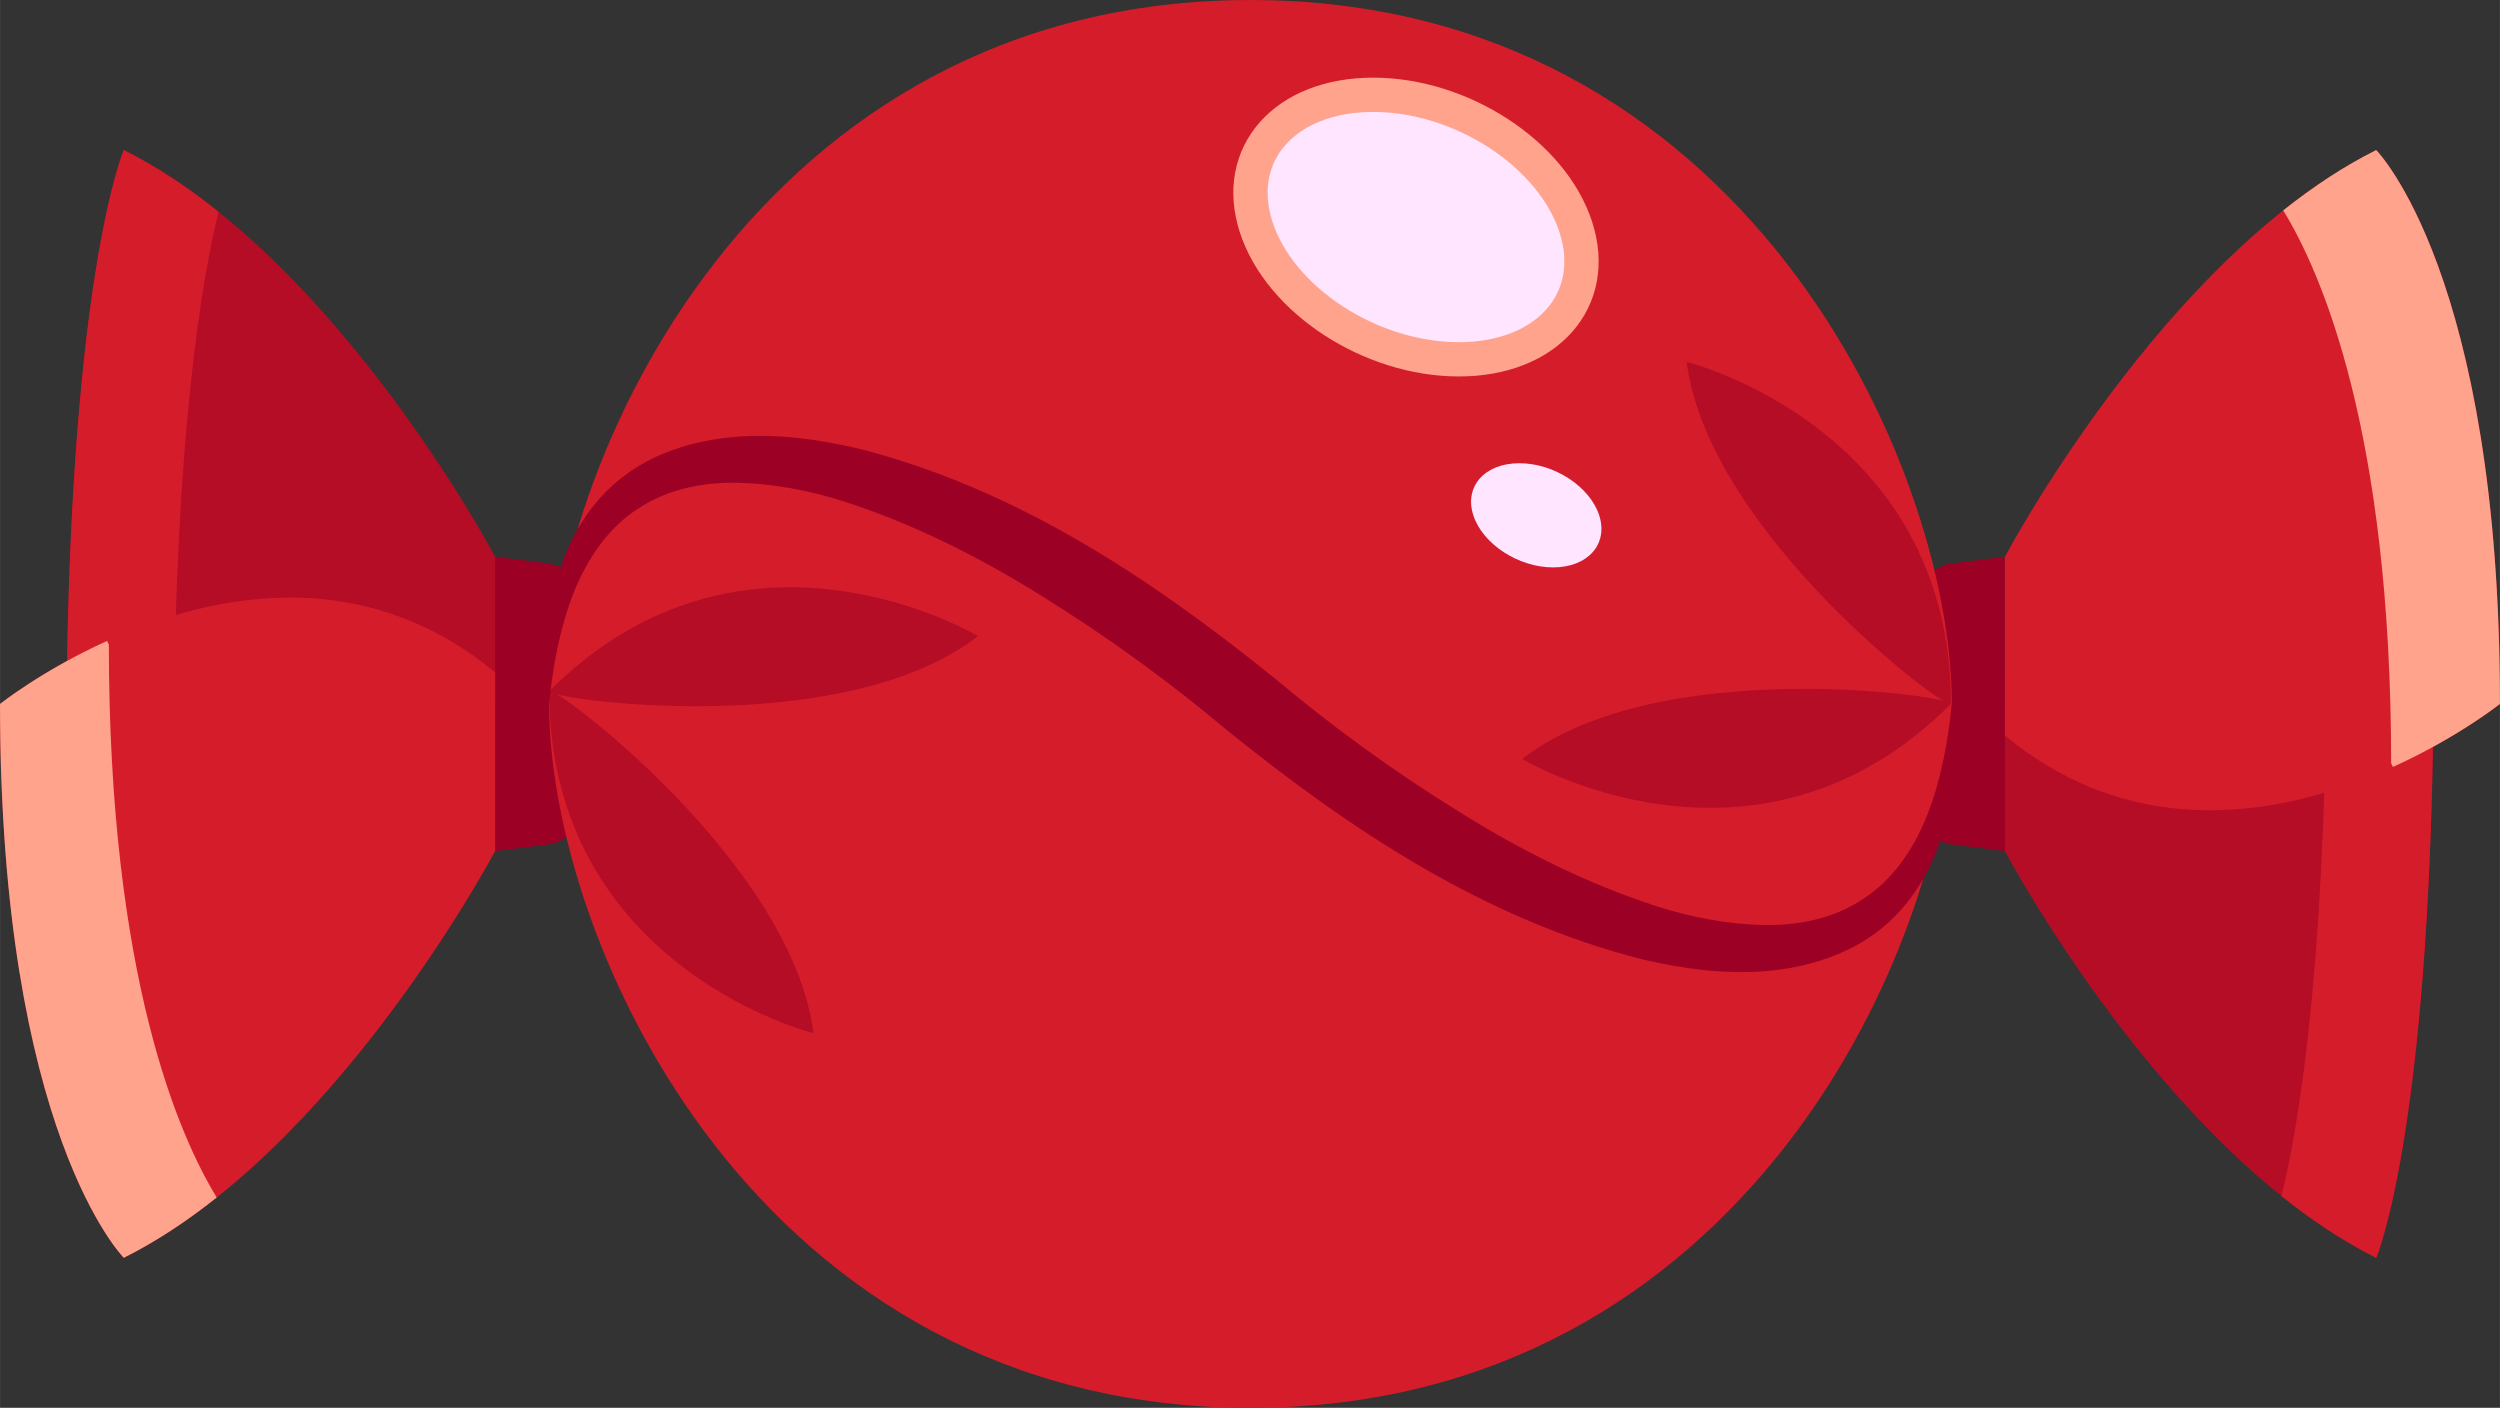 <?xml version="1.0" encoding="UTF-8"?>
<svg width="250.58mm" height="141.11mm" version="1.1" viewBox="0 0 887.87 500" xmlns="http://www.w3.org/2000/svg">
<rect x="0" y="0" width="887.87" height="500" fill="#333333" stroke="none"/>
<g transform="translate(-55.521 62.589)">
<path d="m250.2 137.52c18.833 2.385 31.399 49.893 31.399 49.893s-12.566 47.518-31.399 49.903l-18.844 2.365v-104.54l18.844 2.375z" fill="#9c0024"/>
<path d="m748.72 137.52c-18.833 2.375-31.399 49.893-31.399 49.893s12.556 47.518 31.399 49.903l18.844 2.365v-104.54l-18.844 2.375z" fill="#9c0024"/>
<path d="m748.72 187.42c0 84.476-73.807 250-249.1 250s-249.1-165.52-249.1-250c0-84.486 73.807-250 249.1-250s249.1 165.52 249.1 250z" fill="#d51c2b"/>
<g fill="#b50d26">
<path d="m748.4 187.42c0 3.503-85.983-60.213-93.878-121.48 0 0 93.878 23.265 93.878 121.48z"/>
<path d="m748.4 187.42c2.485-2.475-103.37-18.225-152.28 19.522 0 0 82.819 49.943 152.28-19.522z"/>
<path d="m767.56 239.68s56.52 106.75 131.87 144.44c0 0 20.41-46.899 20.41-213.41l-152.28 16.698"/>
</g>
<path d="m865.78 362.2c10.669 8.533 21.937 16.069 33.655 21.927 0 0 20.41-46.899 20.41-213.41l-38.066 4.182c-0.639 109.02-10.2 163.92-15.999 187.3z" fill="#d51c2b"/>
<path d="m767.56 135.15s56.52-106.76 131.87-144.44c0 0 43.955 44.214 43.955 196.71 0 0-96.423 76.911-175.83 11.208" fill="#d51c2b"/>
<path d="m904.74 208.5 0.629 1.298c23.005-10.45 38.016-22.387 38.016-22.387 0-152.49-43.955-196.71-43.955-196.71-11.488 5.739-22.526 13.105-33.016 21.428 13.284 21.658 38.326 78.128 38.326 196.37z" fill="#ffa38c"/>
<path d="m231.36 135.15s-56.52-106.76-131.87-144.44c0 0-20.41 46.899-20.41 213.4l152.28-16.688" fill="#b50d26"/>
<path d="m133.13 12.635c-10.67-8.534-21.93-16.069-33.655-21.928 0 0-20.41 46.899-20.41 213.4l38.066-4.172c0.65-109.04 10.21-163.93 16-187.3z" fill="#d51c2b"/>
<path d="m231.36 239.68s-56.52 106.75-131.87 144.44c0 0-43.955-44.214-43.955-196.71 0 0 96.423-76.911 175.84-11.198" fill="#d51c2b"/>
<path d="m94.166 166.33-0.629-1.298c-23.005 10.45-38.016 22.387-38.016 22.387 0 152.49 43.955 196.71 43.955 196.71 11.488-5.739 22.526-13.105 33.006-21.428-13.26-21.65-38.314-78.13-38.314-196.37z" fill="#ffa38c"/>
<path d="m250.56 182.88c0-3.503 85.983 60.213 93.878 121.48 0 0-93.878-23.265-93.878-121.48z" fill="#b50d26"/>
<path d="m250.56 182.88c-2.475 2.475 103.37 18.215 152.28-19.522 0 0-82.819-49.943-152.28 19.522z" fill="#b50d26"/>
<path d="m250.52 187.42c-1.248-13.693-1.128-27.786 2.196-41.679 3.204-13.813 10.36-27.616 22.137-37.497 11.807-9.901 27.187-14.502 41.929-15.68 14.881-1.198 29.503 0.898 43.506 4.142 56.101 14.212 103.9 46.16 147.28 81.083 20.62 17.276 42.348 33.196 65.074 47.238 22.566 14.262 46.55 26.259 71.392 34.303 12.436 3.942 25.211 6.348 37.797 6.607 12.536 0.22 25.002-2.316 35.202-9.152 10.39-6.567 18.005-17.486 22.886-29.772 4.88-12.336 7.426-25.9 8.783-39.593 1.258 13.703 1.138 27.776-2.176 41.689-3.214 13.813-10.35 27.626-22.147 37.517-11.817 9.891-27.197 14.502-41.939 15.69-14.891 1.178-29.513-0.898-43.516-4.152-56.111-14.222-103.91-46.17-147.27-81.123-20.6-17.306-42.358-33.176-65.064-47.268-22.576-14.242-46.55-26.269-71.392-34.303-12.436-3.942-25.221-6.328-37.807-6.607-12.546-0.22-25.002 2.336-35.212 9.162-10.4 6.577-17.995 17.516-22.886 29.792-4.88 12.356-7.426 25.9-8.773 39.603z" fill="#9c0024"/>
<path d="m501.64 18.054c8.394 25.95 40.621 46.969 71.97 46.969 31.369 0 49.963-21.019 41.559-46.969-8.394-25.96-40.621-46.979-71.97-46.979s-49.963 21.029-41.559 46.979z" fill="#ffe5ff" stroke="#ffa38c" stroke-miterlimit="10" stroke-width="12.173"/>
<path d="m578.77 120.43c3.314 10.2 15.999 18.494 28.335 18.494 12.356 0 19.682-8.284 16.368-18.494-3.313-10.22-15.999-18.504-28.345-18.504s-19.672 8.284-16.358 18.504z" fill="#ffe5ff"/>
</g>
</svg>

